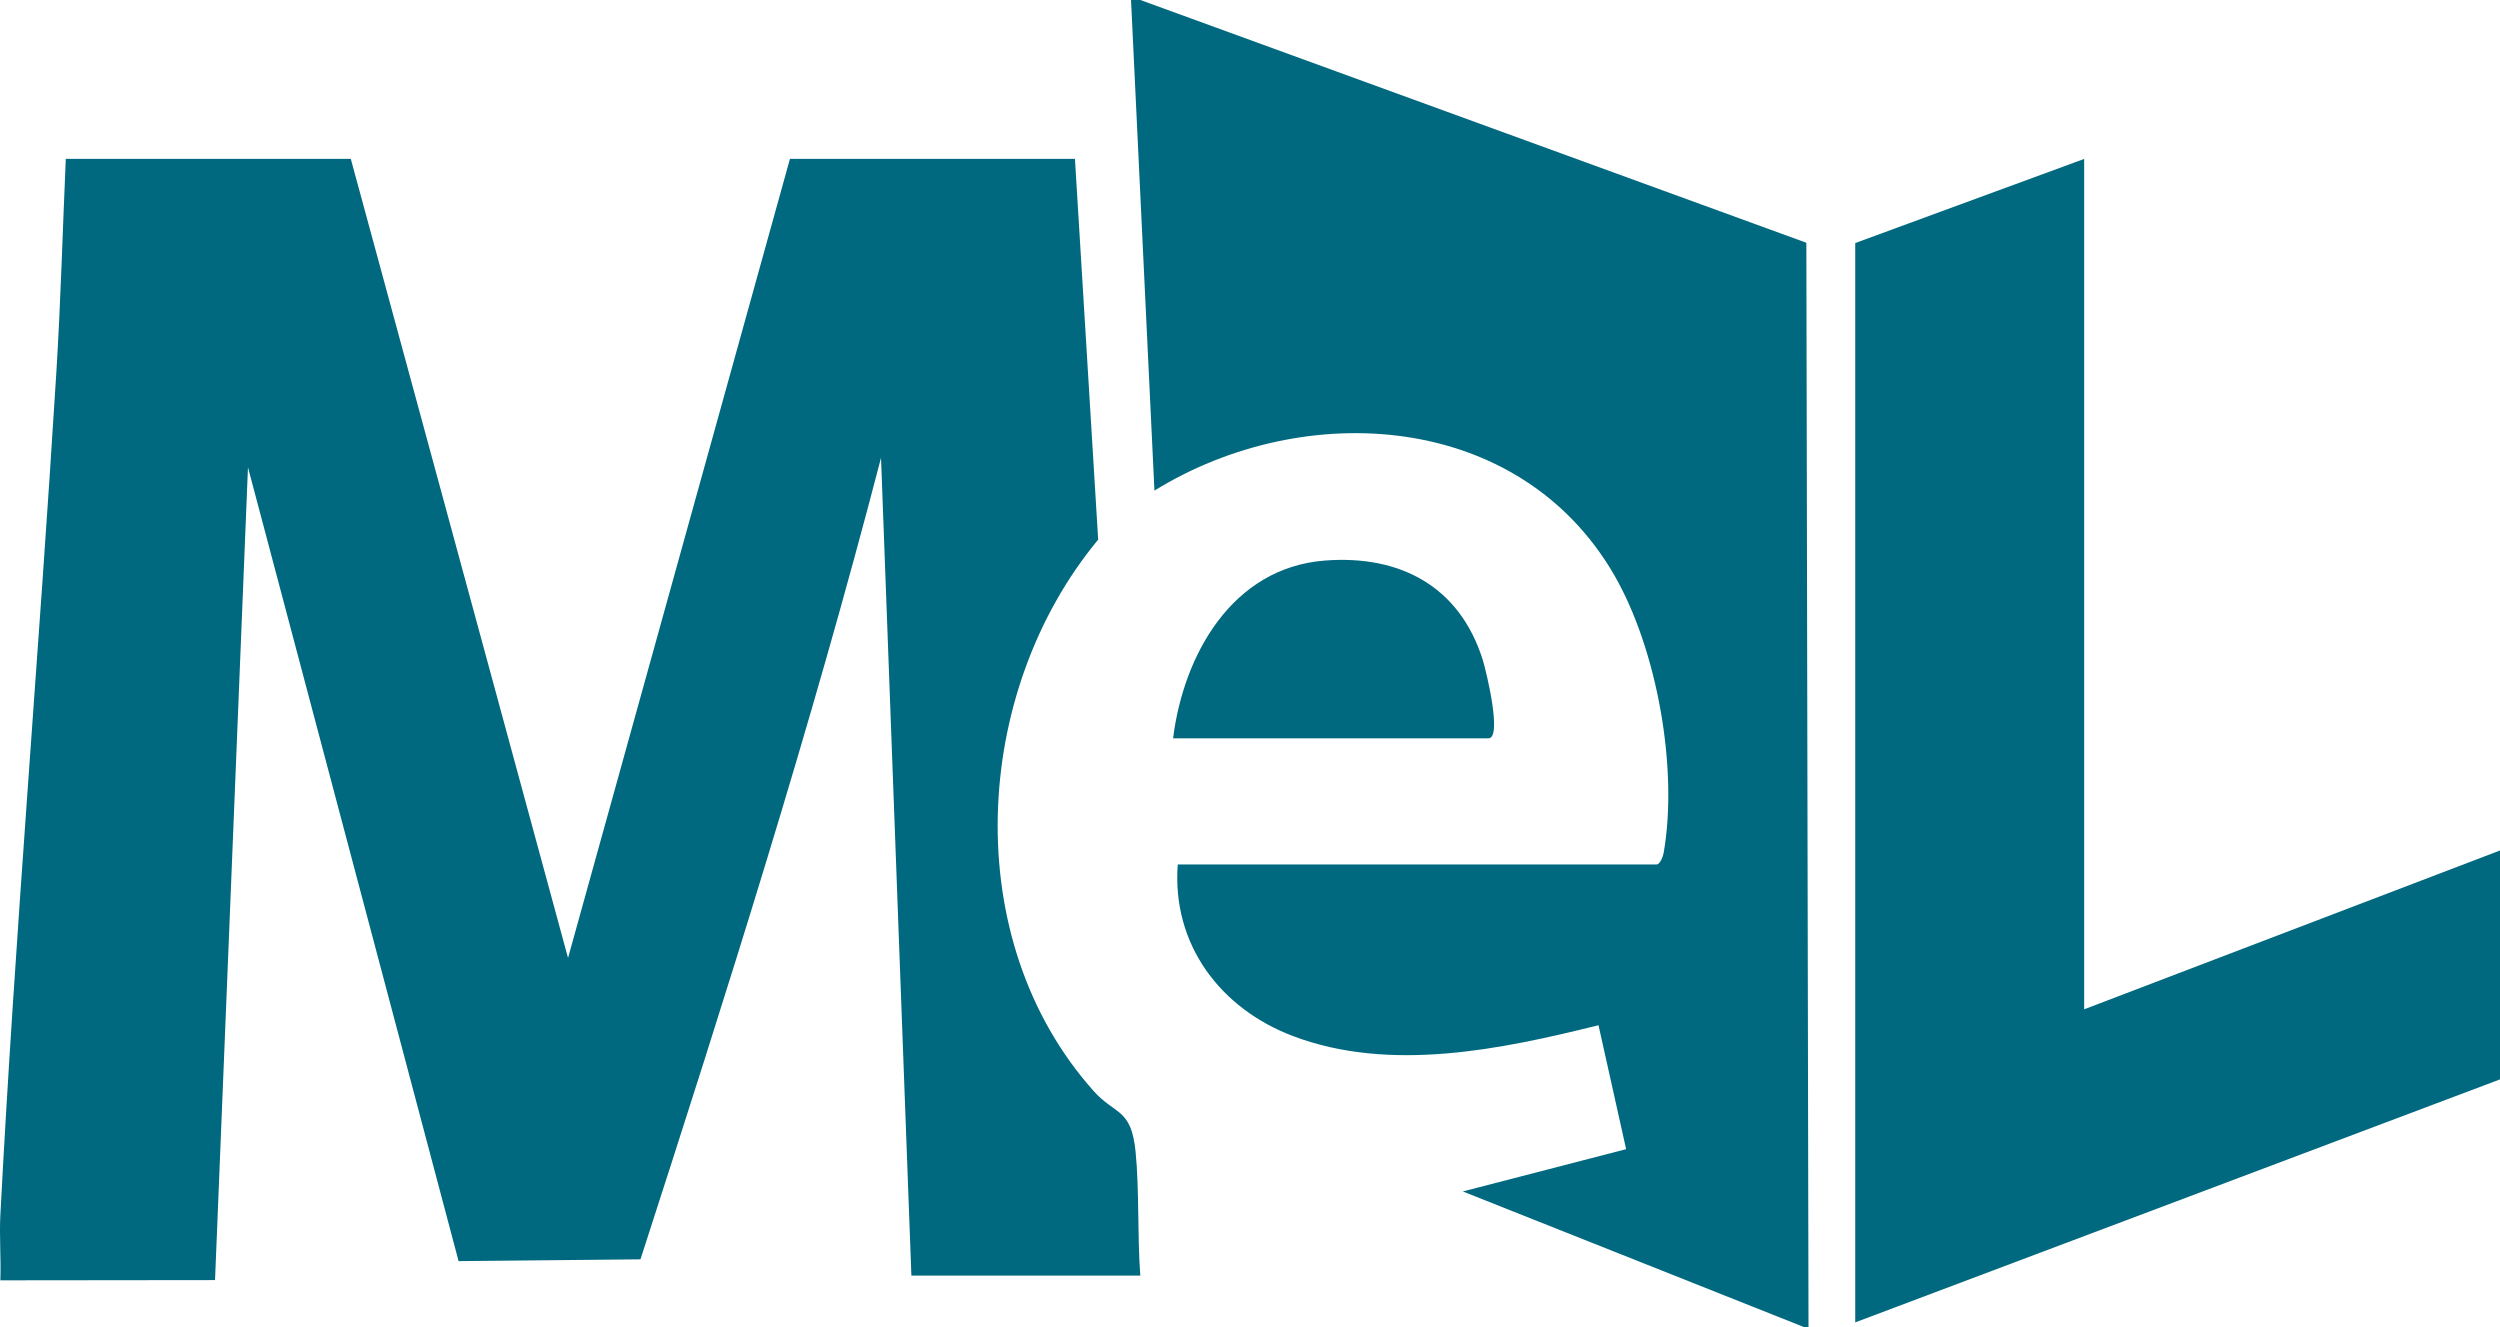 <?xml version="1.0" encoding="UTF-8"?>
<svg data-bbox="0.003 0 534.997 283.98" viewBox="0 0 535 284" xmlns="http://www.w3.org/2000/svg" data-type="color">
    <g>
        <path d="M.08 259.99c3.11-59.76 8.29-120.41 11.99-180.5C13 64.37 13.41 49.14 14.08 34h60.99l46.49 171 47.49-171h60.99l4.97 81.48c-27.09 32.67-29.88 85.62-.97 118 4.64 5.2 8.04 3.59 8.98 13.02.82 8.3.36 18.03 1.01 26.48h-48.99l-6.5-175c-15 57.75-33.16 114.89-51.48 171.52l-38.92.38-45.07-169.87-7.05 173.93-45.94.05c.17-4.64-.24-9.37 0-14" fill="#00697f" data-color="1"/>
        <path d="m244.04 0 142.52 51.95.46 232.03h-1l-72.98-29.01 34.95-9.05-5.91-26.52c-20.78 5.16-44.52 10.18-65.3 2.35-15.63-5.89-26.03-19.65-24.74-36.76h102.49c.69 0 1.36-1.66 1.5-2.5 3.14-18.03-1.42-43.58-10.58-59.42-20.24-34.99-66.22-37.94-98.4-18.08L242.04 0z" fill="#00697f" data-color="1"/>
        <path fill="#00697f" d="m535 230.99-137.98 52V52.01l48.99-18v181.98L535 182z" data-color="1"/>
        <path d="M251.04 158c2.24-17.92 12.67-36.5 32.45-38.04 16.09-1.25 28.87 5.5 33.82 21.26.74 2.37 4.23 16.78 1.22 16.78z" fill="#00697f" data-color="1"/>
    </g>
</svg>
